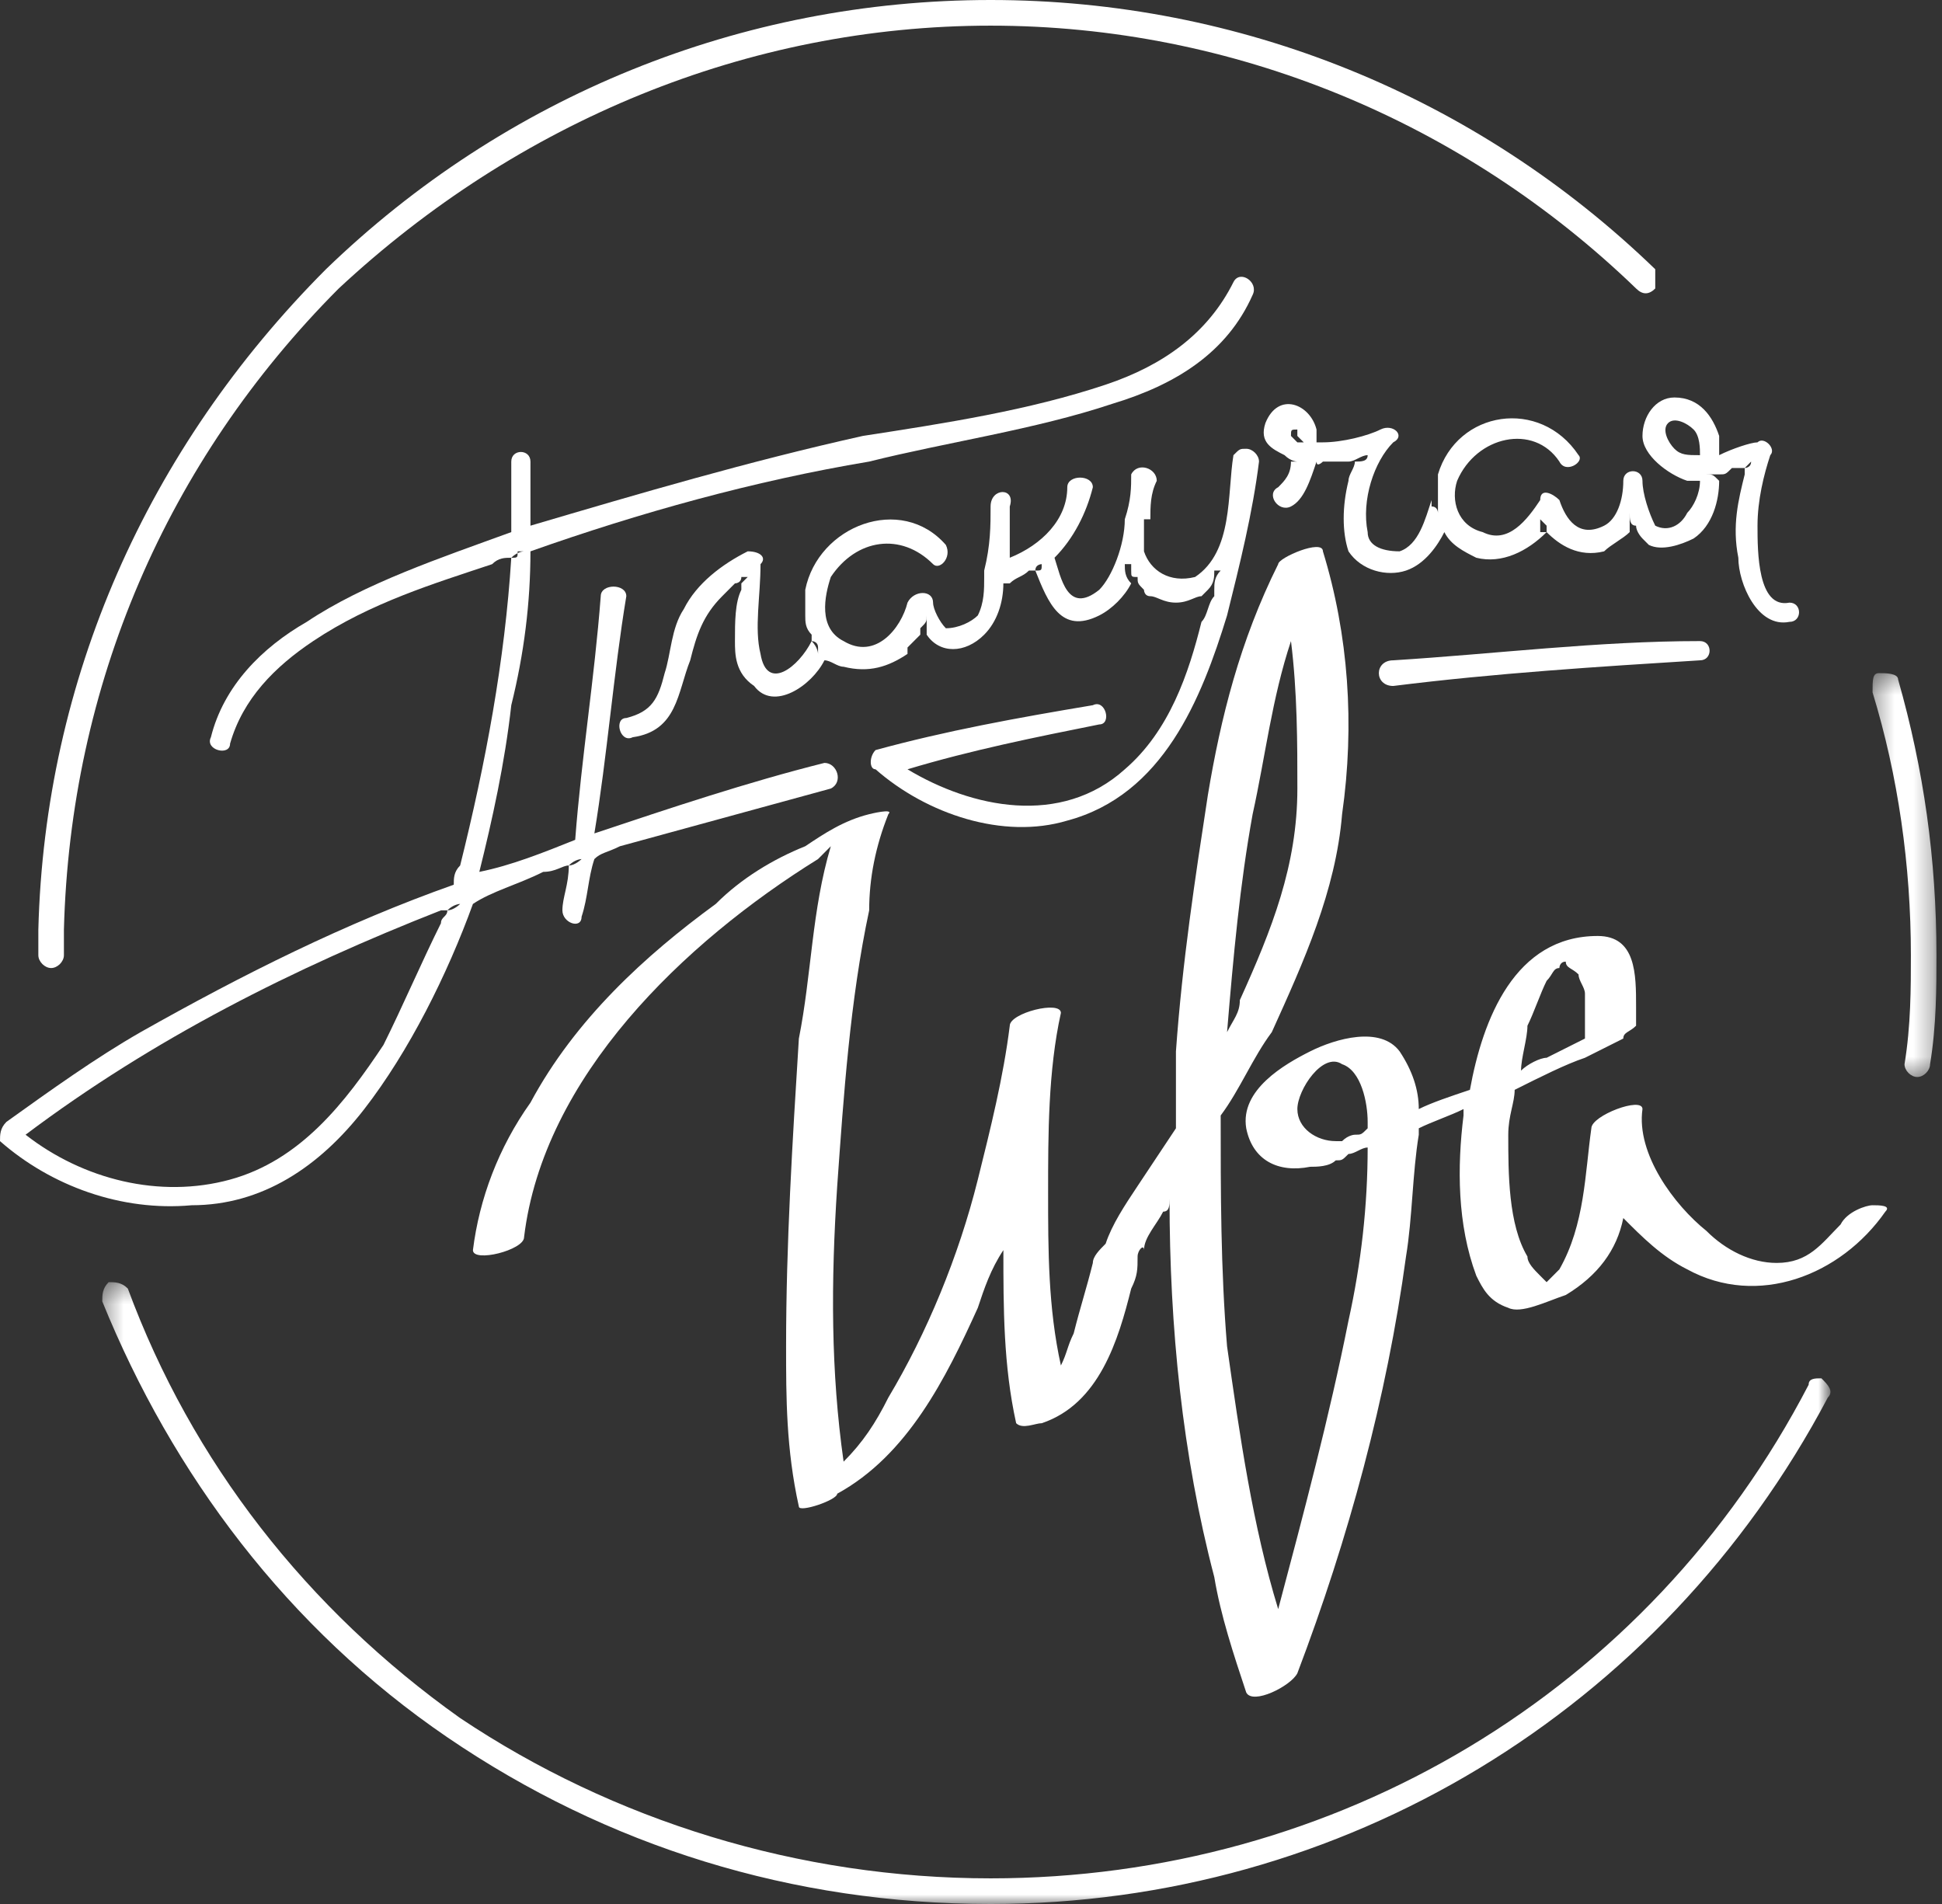 <?xml version="1.0" encoding="UTF-8"?> <svg xmlns="http://www.w3.org/2000/svg" width="102" height="100" viewBox="0 0 102 100" fill="none"><rect x="0" y="0" width="102" height="100" fill="#333333" stroke="none"/><mask id="mask0_1435_28" style="mask-type:alpha" maskUnits="userSpaceOnUse" x="5" y="67" width="92" height="33"><path fill-rule="evenodd" clip-rule="evenodd" d="M96.003 100H5.371V67.34H96.003V100Z" fill="black"></path></mask><g mask="url(#mask0_1435_28)"><path fill-rule="evenodd" clip-rule="evenodd" d="M95.667 72.391C95.331 72.391 94.996 72.391 94.996 72.728C86.604 88.889 70.156 98.654 52.029 98.654C41.959 98.654 32.225 95.624 24.169 90.236C16.112 84.512 10.07 76.768 6.714 67.677C6.378 67.34 6.042 67.34 5.707 67.34C5.371 67.677 5.371 68.014 5.371 68.35C9.063 77.441 15.105 85.522 23.497 91.246C31.889 96.97 41.624 100.001 52.029 100.001C70.491 100.001 87.275 89.9 96.003 73.401C96.338 73.064 96.003 72.728 95.667 72.391Z" fill="white"></path></g><mask id="mask1_1435_28" style="mask-type:alpha" maskUnits="userSpaceOnUse" x="98" y="35" width="4" height="22"><path fill-rule="evenodd" clip-rule="evenodd" d="M101.709 35.353V56.566H98.352V35.353H101.709Z" fill="black"></path></mask><g mask="url(#mask1_1435_28)"><path fill-rule="evenodd" clip-rule="evenodd" d="M99.695 35.69C99.695 35.354 99.024 35.354 98.688 35.354C98.352 35.354 98.352 35.69 98.352 36.364C99.695 40.741 100.366 45.455 100.366 50.169C100.366 51.852 100.366 53.873 100.031 55.893C100.031 56.229 100.366 56.566 100.702 56.566C101.038 56.566 101.373 56.229 101.373 55.893C101.709 53.873 101.709 51.852 101.709 50.169C101.709 45.118 101.038 40.404 99.695 35.69Z" fill="white"></path></g><path fill-rule="evenodd" clip-rule="evenodd" d="M2.686 50.843C3.021 50.843 3.357 50.506 3.357 50.169V48.822C3.693 36.028 8.728 24.243 17.791 15.152C27.19 6.397 39.274 1.347 52.029 1.347C64.785 1.347 76.869 6.397 85.932 15.152C86.268 15.489 86.604 15.489 86.939 15.152V14.142C77.541 5.051 65.121 0 52.029 0C38.938 0 26.518 5.051 17.119 14.142C7.721 23.569 2.35 35.691 2.014 48.822V50.169C2.014 50.506 2.35 50.843 2.686 50.843Z" fill="white"></path><path fill-rule="evenodd" clip-rule="evenodd" d="M65.456 23.57C65.12 23.57 65.12 23.57 64.785 23.906C64.449 25.927 64.785 28.957 62.771 30.304C61.428 30.64 60.421 29.967 60.085 28.957V27.61V27.273H60.421C60.421 26.6 60.421 25.927 60.757 25.253C60.757 24.58 59.75 24.243 59.414 24.916C59.414 25.59 59.414 26.263 59.078 27.273C59.078 28.62 58.407 30.304 57.736 30.977C56.057 32.324 55.721 30.304 55.386 29.294C56.393 28.284 57.064 26.937 57.4 25.59C57.4 24.916 56.057 24.916 56.057 25.59C56.057 27.273 54.715 28.62 53.036 29.294V26.6C53.372 25.59 52.029 25.59 52.029 26.6C52.029 27.61 52.029 28.62 51.693 29.967V30.304C51.693 30.977 51.693 31.651 51.358 32.324C51.022 32.661 50.351 32.997 49.679 32.997C49.344 32.661 49.008 31.987 49.008 31.651C49.008 30.977 48.001 30.977 47.665 31.651C47.33 32.997 45.987 34.681 44.309 33.671C42.966 32.997 43.302 31.314 43.637 30.304C44.98 28.284 47.33 27.947 49.008 29.63C49.344 29.967 50.015 29.294 49.679 28.62C47.33 25.927 42.966 27.61 42.295 30.977V32.324C42.295 32.661 42.295 32.997 42.63 33.334V33.671C42.63 33.671 42.966 33.671 42.966 34.008V34.344C42.966 34.344 42.966 34.008 42.63 33.671C41.959 35.018 40.281 36.364 39.945 34.344C39.609 32.997 39.945 31.314 39.945 29.63C40.281 29.294 39.945 28.957 39.273 28.957C37.931 29.63 36.588 30.64 35.917 31.987C35.245 32.997 35.245 34.344 34.91 35.354C34.574 36.701 34.238 37.374 32.896 37.711C32.224 37.711 32.56 39.058 33.231 38.721C35.581 38.385 35.581 36.364 36.252 34.681C36.588 33.334 36.924 32.324 37.931 31.314L38.602 30.64C38.602 30.64 38.938 30.64 38.938 30.304H39.273L38.938 30.64V30.977C38.602 31.651 38.602 32.661 38.602 33.671C38.602 34.344 38.602 35.354 39.609 36.028C40.616 37.374 42.63 36.028 43.302 34.681C43.637 34.681 43.973 35.018 44.309 35.018C45.651 35.354 46.658 35.018 47.665 34.344V34.008L48.337 33.334V32.997C48.672 32.661 48.672 32.661 48.672 32.324V33.334C49.344 34.344 50.686 34.344 51.693 33.334C52.365 32.661 52.7 31.651 52.7 30.64H53.036C53.372 30.304 53.708 30.304 54.043 29.967H54.379C54.379 29.63 54.715 29.63 54.715 29.63L55.05 29.294L54.715 29.63C54.715 29.967 54.715 29.967 54.379 29.967C55.05 31.651 55.721 33.334 57.736 32.324C58.407 31.987 59.078 31.314 59.414 30.64C59.078 30.304 59.078 29.967 59.078 29.63V29.294V29.63H59.414V29.967C59.414 30.304 59.414 30.304 59.75 30.304C59.75 30.64 59.75 30.64 60.085 30.977C60.085 30.977 60.085 31.314 60.421 31.314C60.757 31.314 61.092 31.651 61.764 31.651C62.435 31.651 62.771 31.314 63.106 31.314L63.442 30.977C63.778 30.64 63.778 30.304 63.778 29.967H64.113V29.63V29.967C63.778 30.304 63.778 30.64 63.778 30.977V31.314C63.442 31.651 63.442 32.324 63.106 32.661C62.435 35.354 61.428 38.385 59.078 40.405C55.721 43.435 51.022 42.425 47.665 40.405C51.022 39.395 54.379 38.721 57.736 38.048C58.407 38.048 58.071 36.701 57.4 37.038C53.372 37.711 49.679 38.385 45.987 39.395C45.651 39.731 45.651 40.405 45.987 40.405C48.672 42.762 52.7 44.109 56.057 43.099C61.092 41.752 63.106 36.701 64.449 32.324C65.12 29.63 65.792 26.937 66.127 24.243C66.127 23.906 65.792 23.57 65.456 23.57Z" fill="white"></path><path fill-rule="evenodd" clip-rule="evenodd" d="M23.497 47.813C23.497 48.149 23.161 48.149 23.161 48.486C22.154 50.506 21.147 52.863 20.14 54.883C18.126 57.914 15.777 60.944 12.084 61.954C8.392 62.964 4.364 61.954 1.343 59.597C8.056 54.547 15.441 50.843 23.161 47.813H23.497C23.833 47.476 24.169 47.476 24.169 47.476C24.169 47.476 23.833 47.813 23.497 47.813ZM43.302 40.069C39.274 41.079 35.246 42.425 31.218 43.772C31.889 39.732 32.225 35.355 32.896 31.314C32.896 30.641 31.553 30.641 31.553 31.314C31.218 35.691 30.546 39.732 30.211 44.109C28.532 44.782 26.854 45.456 25.175 45.792C25.847 43.099 26.518 40.069 26.854 37.038C27.525 34.344 27.861 31.651 27.861 28.957C33.567 26.937 39.609 25.253 45.652 24.243C49.68 23.233 54.379 22.56 58.407 21.213C61.764 20.203 64.449 18.519 65.792 15.489C66.128 14.816 65.121 14.142 64.785 14.816C63.442 17.509 61.093 19.193 58.072 20.203C54.043 21.55 49.68 22.223 45.316 22.896C39.274 24.243 33.567 25.927 27.861 27.61V24.243C27.861 23.57 26.854 23.57 26.854 24.243V27.947C23.161 29.294 19.133 30.641 16.112 32.661C13.763 34.008 11.749 36.028 11.077 38.722C10.742 39.395 12.084 39.732 12.084 39.058C12.756 36.701 14.434 35.018 16.448 33.671C19.469 31.651 22.826 30.641 25.847 29.631C26.183 29.294 26.518 29.294 26.854 29.294C27.189 28.957 27.525 28.957 27.525 28.957H27.189C27.189 29.294 27.189 29.294 26.854 29.294C26.518 34.681 25.511 40.069 24.169 45.456C23.833 45.792 23.833 46.129 23.833 46.466C18.126 48.486 12.756 51.18 7.385 54.21C5.035 55.557 2.685 57.24 0.336 58.924C0 59.261 0 59.597 0 59.934C2.685 62.291 6.378 63.638 10.07 63.301C13.763 63.301 16.784 61.281 19.133 58.251C21.483 55.22 23.497 51.18 24.84 47.476C25.847 46.803 27.189 46.466 28.532 45.792C29.204 45.792 29.539 45.456 29.875 45.456C30.211 45.119 30.546 45.119 30.546 45.119C30.546 45.119 30.211 45.456 29.875 45.456C29.875 46.466 29.539 47.139 29.539 47.813C29.539 48.486 30.546 48.823 30.546 48.149C30.882 47.139 30.882 46.129 31.218 45.119C31.553 44.782 31.889 44.782 32.56 44.446L43.638 41.415C44.309 41.079 43.973 40.069 43.302 40.069Z" fill="white"></path><path fill-rule="evenodd" clip-rule="evenodd" d="M89.289 33.671C83.918 33.671 78.548 34.344 73.177 34.681C72.17 34.681 72.17 36.028 73.177 36.028C78.548 35.355 83.918 35.018 89.289 34.681C89.961 34.681 89.961 33.671 89.289 33.671Z" fill="white"></path><path fill-rule="evenodd" clip-rule="evenodd" d="M68.813 23.233H68.141L67.806 22.896C67.806 22.559 67.806 22.559 68.141 22.559V22.896L68.477 23.233H68.813ZM87.946 23.57C87.611 23.233 87.275 22.559 87.611 22.223C87.946 21.886 88.618 22.223 88.953 22.559C89.289 22.896 89.289 23.57 89.289 23.906C88.618 23.906 88.282 23.906 87.946 23.57ZM93.988 31.651C92.31 31.987 92.31 28.957 92.31 27.61C92.31 26.263 92.646 24.916 92.981 23.906C93.317 23.57 92.646 22.896 92.31 23.233C91.974 23.233 90.967 23.57 90.296 23.906V22.896C89.96 21.886 89.289 20.876 87.946 20.876C86.939 20.876 86.268 21.886 86.268 22.896C86.268 23.906 87.611 24.916 88.618 25.253H89.289C89.289 25.927 88.953 26.6 88.618 26.937C88.282 27.61 87.611 27.947 86.939 27.61C86.603 26.937 86.268 25.927 86.268 25.253C86.268 24.58 85.261 24.58 85.261 25.253C85.261 26.263 84.925 27.273 84.254 27.61C82.911 28.284 82.24 27.273 81.904 26.263C81.568 25.927 80.897 25.59 80.897 26.263C80.226 27.273 79.219 28.62 77.876 27.947C76.533 27.61 76.198 26.263 76.533 25.253C77.54 22.896 80.561 22.223 81.904 24.243C82.24 24.916 83.247 24.243 82.911 23.906C80.897 20.876 76.533 21.549 75.526 24.916V26.937C75.526 26.937 75.526 26.6 75.191 26.6V26.263C74.855 27.273 74.519 28.62 73.512 28.957C72.505 28.957 71.834 28.62 71.834 27.947C71.498 26.263 72.169 24.243 73.177 23.233C73.848 22.896 73.177 22.223 72.505 22.559C71.834 22.896 70.491 23.233 69.484 23.233H69.148V22.559C68.813 21.213 67.134 20.539 66.463 22.223C66.127 23.233 66.799 23.57 67.47 23.906C67.806 24.243 68.141 24.243 68.141 24.243H67.806C67.806 24.916 67.47 25.253 67.134 25.59C66.463 25.927 67.134 26.937 67.806 26.6C68.477 26.263 68.813 25.253 69.148 24.243C69.148 24.58 69.484 24.243 69.484 24.243H70.827C71.162 24.243 71.498 23.906 71.834 23.906C71.834 24.243 71.498 24.243 71.162 24.243C71.162 24.58 70.827 24.916 70.827 25.253C70.491 26.6 70.491 27.947 70.827 28.957C71.498 29.967 72.841 30.304 73.848 29.967C74.855 29.63 75.526 28.62 75.862 27.947C76.198 28.62 76.869 28.957 77.54 29.294C78.883 29.63 80.226 28.957 81.233 27.947H80.897V27.273V26.937V27.273L81.233 27.61V27.947C81.904 28.62 82.911 29.294 84.254 28.957C84.589 28.62 85.261 28.284 85.596 27.947V26.937V26.6V26.937C85.596 27.273 85.596 27.61 85.932 27.61C85.932 27.947 86.268 28.284 86.268 28.284L86.603 28.62C87.275 28.957 88.282 28.62 88.953 28.284C89.96 27.61 90.296 26.263 90.296 25.253C89.96 24.916 89.96 24.916 89.624 24.916H90.296C90.632 24.916 90.632 24.916 90.967 24.58H91.638L91.974 24.243C91.974 24.58 91.638 24.58 91.638 24.58V24.916C91.303 26.263 90.967 27.61 91.303 29.294C91.303 30.64 92.31 32.997 93.988 32.661C94.66 32.661 94.66 31.651 93.988 31.651Z" fill="white"></path><path fill-rule="evenodd" clip-rule="evenodd" d="M54.379 73.739C54.043 73.739 54.379 73.739 54.379 73.739V73.739ZM65.792 42.762C66.463 39.731 66.799 36.701 67.806 33.671C68.142 36.364 68.142 39.058 68.142 41.415C68.142 45.455 66.799 48.822 65.121 52.526C65.121 53.2 64.785 53.536 64.449 54.21C64.785 50.169 65.121 46.465 65.792 42.762ZM71.163 59.597C71.163 59.597 70.827 59.597 70.491 59.934H70.156C69.149 59.934 68.142 59.26 68.142 58.25C68.142 57.24 69.484 55.22 70.491 55.893C71.498 56.23 71.834 57.913 71.834 58.923V59.26C71.498 59.597 71.498 59.597 71.163 59.597ZM80.226 53.873C80.562 53.2 80.897 52.189 81.233 51.516C81.569 51.179 81.569 50.843 81.904 50.843C81.904 50.843 81.904 50.506 82.24 50.506C82.24 50.843 82.576 50.843 82.911 51.179C82.911 51.516 83.247 51.853 83.247 52.189V54.546L81.233 55.556C80.897 55.556 80.226 55.893 79.89 56.23C79.89 55.556 80.226 54.546 80.226 53.873ZM98.352 63.301C98.017 63.301 97.01 63.637 96.674 64.311C95.667 65.321 94.996 66.331 93.317 66.331C91.975 66.331 90.632 65.658 89.625 64.647C87.946 63.301 85.932 60.607 86.268 58.25C86.268 57.577 83.583 58.587 83.583 59.26C83.247 61.617 83.247 64.311 81.904 66.668L81.233 67.341L80.897 67.004C80.562 66.668 80.226 66.331 80.226 65.994C79.219 64.311 79.219 61.617 79.219 59.597C79.219 58.587 79.555 57.913 79.555 57.24C80.897 56.567 82.24 55.893 83.247 55.556L85.261 54.546C85.261 54.21 85.597 54.21 85.932 53.873V52.863C85.932 51.179 85.932 49.159 83.918 49.159C79.555 49.159 77.876 53.536 77.205 57.24C76.198 57.577 75.191 57.913 74.519 58.25C74.519 57.24 74.184 56.23 73.513 55.22C72.505 53.873 70.156 54.546 68.813 55.22C67.47 55.893 65.121 57.24 65.456 59.26C65.792 60.944 67.135 61.617 68.813 61.281C69.149 61.281 69.82 61.281 70.156 60.944C70.491 60.944 70.491 60.944 70.827 60.607C70.491 60.944 70.827 60.607 70.827 60.607C71.163 60.607 71.498 60.27 71.834 60.27C71.834 63.301 71.498 66.331 70.827 69.361C69.82 74.412 68.477 79.463 67.135 84.513C65.792 80.136 65.121 75.422 64.449 70.708C64.114 66.668 64.114 62.627 64.114 58.587C65.121 57.24 65.792 55.556 66.799 54.21C68.477 50.506 70.156 46.802 70.491 42.762C71.163 38.048 70.827 33.334 69.484 28.957C69.484 28.283 67.135 29.294 67.135 29.63C65.121 33.671 64.114 37.711 63.442 41.752C62.771 46.129 62.1 50.506 61.764 55.22V59.26L59.75 62.291C59.078 63.301 58.407 64.311 58.072 65.321C57.736 65.658 57.4 65.994 57.4 66.331C57.065 67.678 56.729 68.688 56.393 70.035C56.057 70.708 56.057 71.045 55.722 71.718C55.05 68.688 55.05 65.658 55.05 62.627C55.05 59.597 55.05 56.23 55.722 53.2C55.722 52.526 53.036 53.2 53.036 53.873C52.701 56.567 52.029 59.26 51.358 61.954C50.351 65.994 48.673 70.035 46.659 73.402C45.987 74.749 45.316 75.759 44.309 76.769C43.638 72.055 43.638 67.341 43.973 62.291C44.309 57.577 44.645 52.526 45.652 47.812C45.652 46.129 45.987 44.445 46.659 42.762C46.994 42.425 45.652 42.762 45.652 42.762C44.309 43.098 43.302 43.772 42.295 44.445C40.617 45.119 38.938 46.129 37.595 47.475C33.903 50.169 30.211 53.536 27.861 57.913C26.183 60.27 25.175 62.964 24.84 65.658C24.84 66.331 27.525 65.658 27.525 64.984C28.532 56.567 35.917 49.496 42.966 45.119L43.638 44.445C42.63 47.812 42.63 51.179 41.959 54.546C41.623 59.934 41.288 65.321 41.288 70.708C41.288 73.402 41.288 76.096 41.959 79.126C41.959 79.463 43.973 78.789 43.973 78.452C47.666 76.432 49.68 72.392 51.358 68.688C51.694 67.678 52.029 66.668 52.701 65.658C52.701 68.688 52.701 71.718 53.372 74.749C53.708 75.085 54.379 74.749 54.715 74.749C57.736 73.739 58.743 70.371 59.414 67.678C59.75 67.004 59.75 66.668 59.75 65.994C59.75 65.658 60.086 65.321 60.086 65.658C60.086 64.984 60.757 64.311 61.093 63.637C61.428 63.637 61.428 63.301 61.428 62.964C61.428 69.698 62.1 76.432 63.778 82.83C64.114 84.85 64.785 86.87 65.456 88.89C65.792 89.564 67.806 88.554 68.142 87.88C70.827 80.809 72.841 73.402 73.848 65.994C74.184 63.974 74.184 61.617 74.519 59.597V59.26C75.191 58.923 76.198 58.587 76.869 58.25V58.587C76.534 61.281 76.534 64.311 77.54 67.004C77.876 67.678 78.212 68.351 79.219 68.688C79.89 69.025 81.233 68.351 82.24 68.015C83.918 67.004 84.925 65.658 85.261 63.974C86.268 64.984 87.275 65.994 88.618 66.668C92.31 68.688 96.674 67.004 99.024 63.637C99.359 63.301 98.688 63.301 98.352 63.301Z" fill="white"></path></svg> 